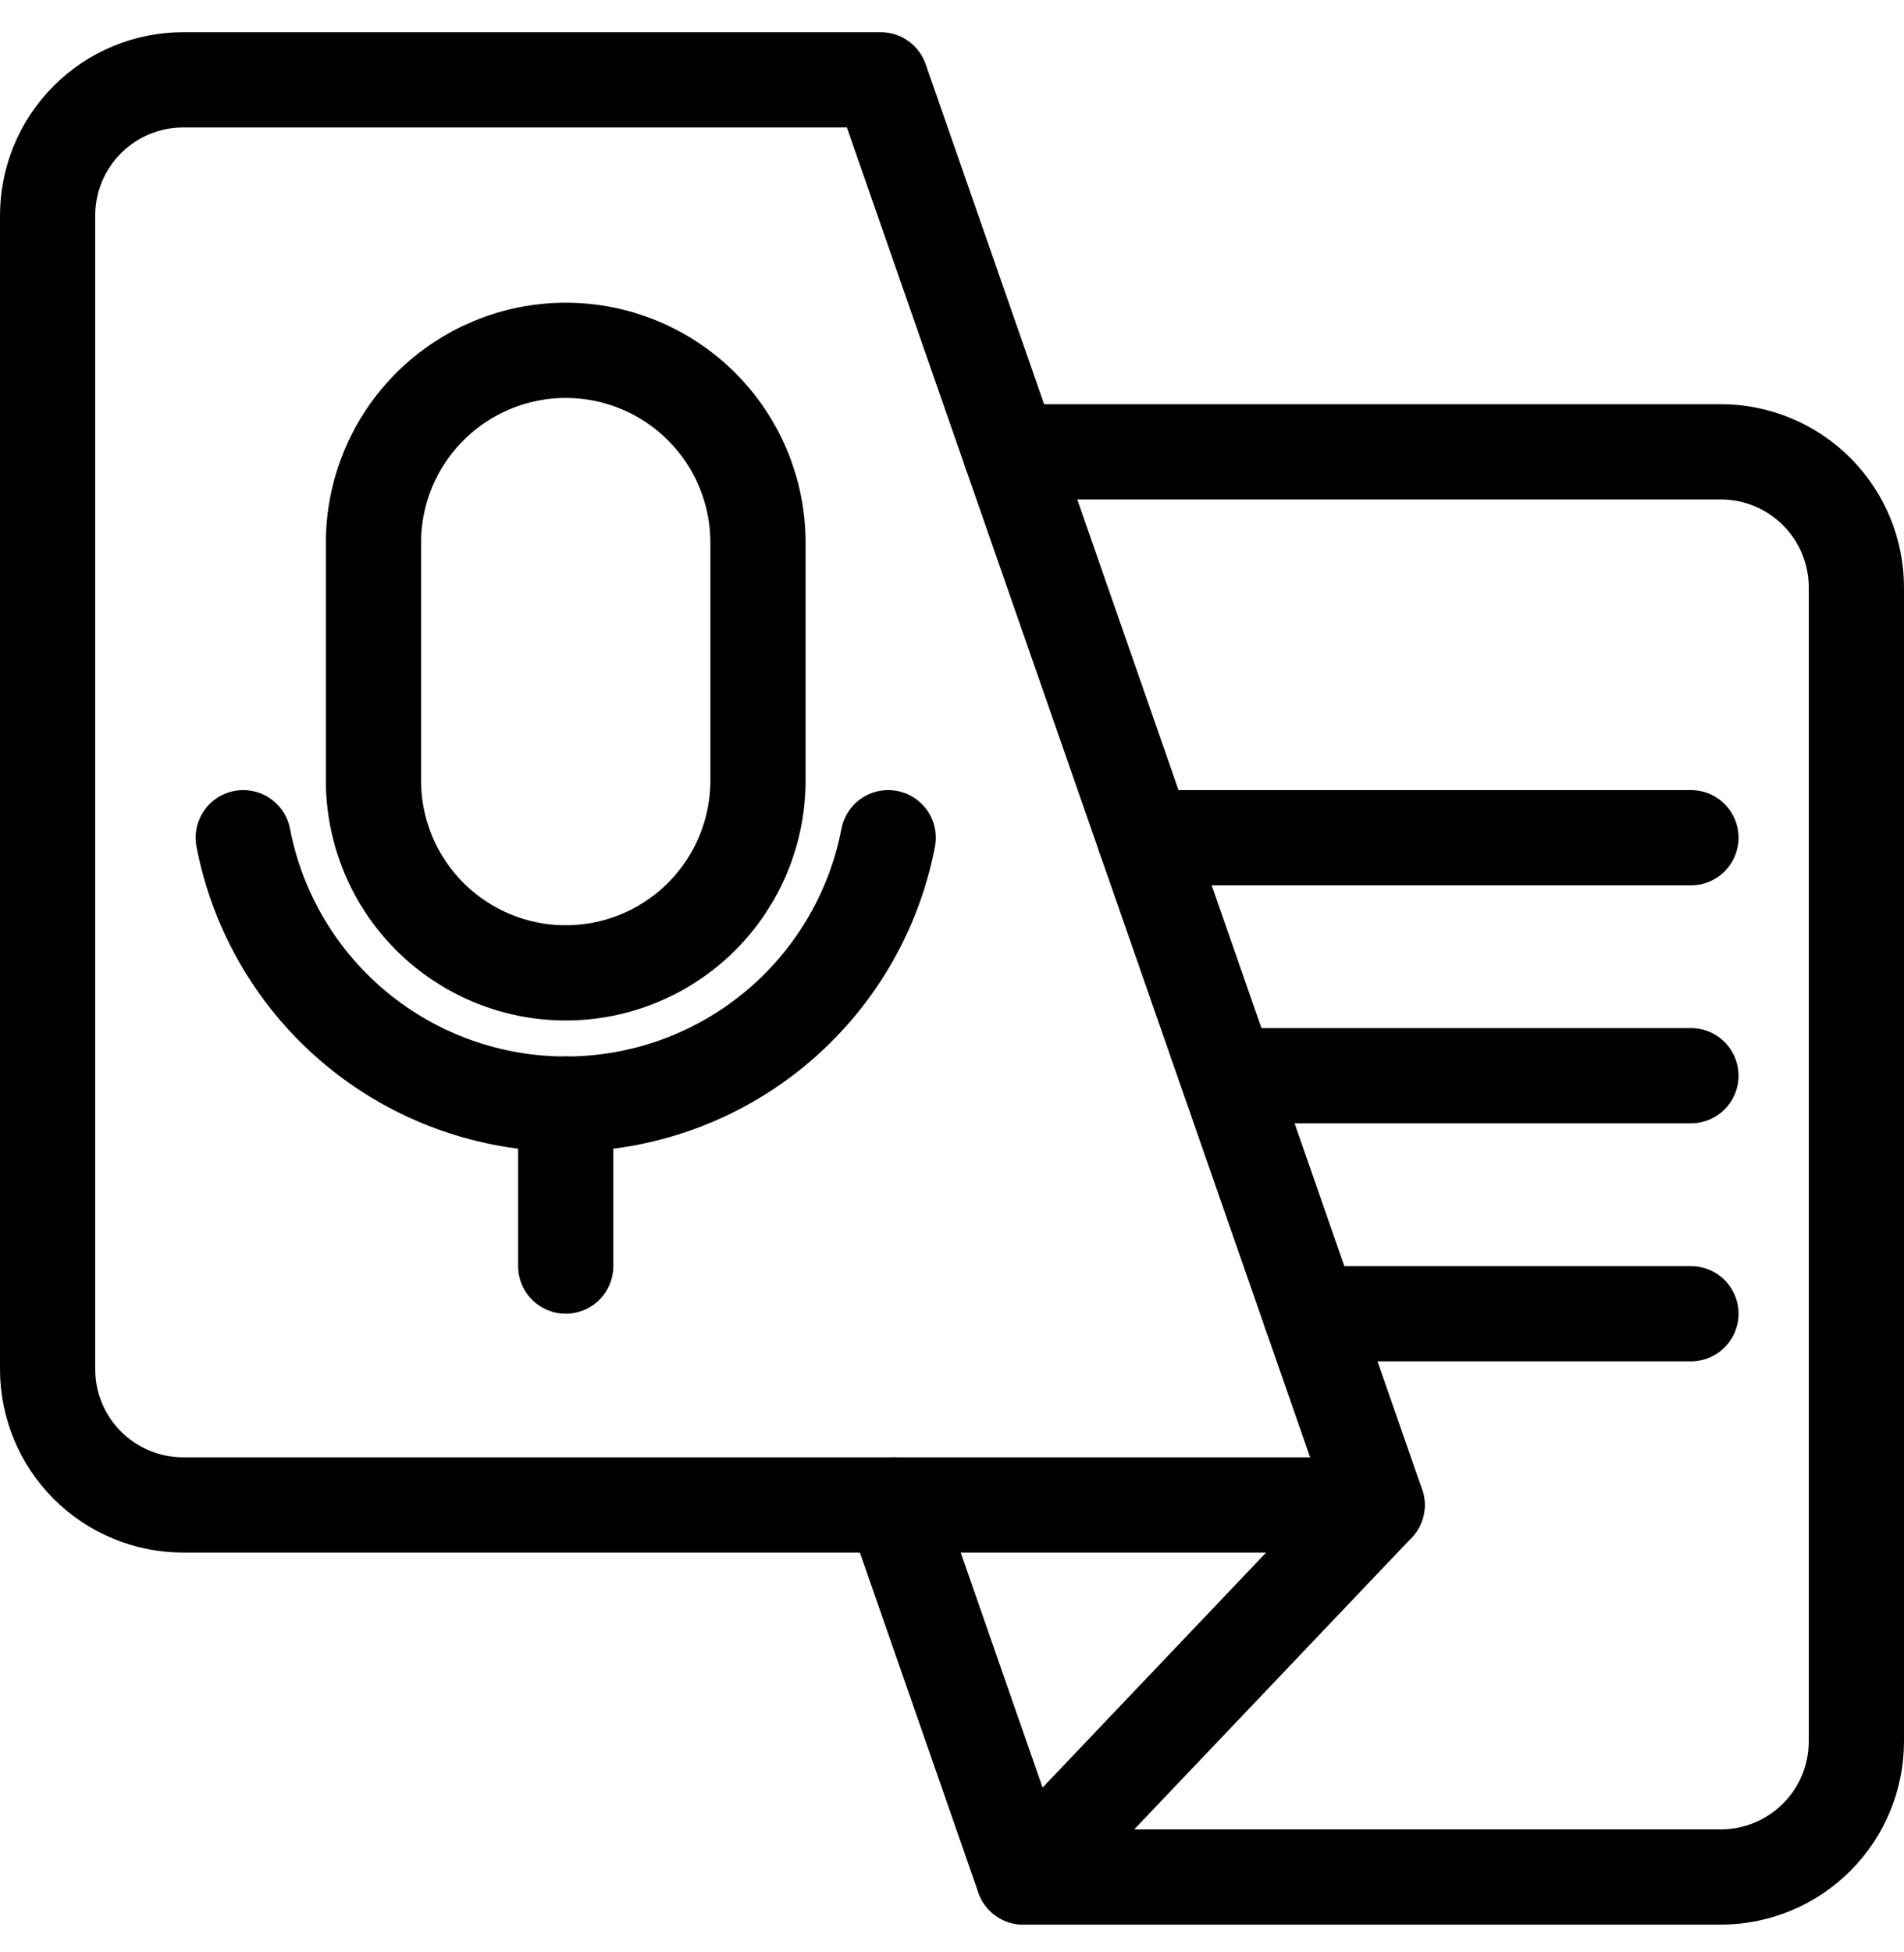 <svg width="40" height="41" viewBox="0 0 40 41" fill="none" xmlns="http://www.w3.org/2000/svg">
<path d="M28.931 31.604H3.85C3.094 31.604 2.369 31.304 1.835 30.77C1.3 30.235 1 29.51 1 28.754V4.526C1 3.77 1.3 3.045 1.835 2.511C2.369 1.976 3.094 1.676 3.85 1.676H18.502L28.931 31.604Z" stroke="#000000" stroke-width="2" stroke-linecap="round" stroke-linejoin="round"/>
<path d="M21.224 9.488H36.15C36.906 9.488 37.631 9.789 38.165 10.323C38.7 10.858 39 11.583 39 12.339V36.567C39 37.323 38.7 38.047 38.165 38.582C37.631 39.117 36.906 39.417 36.15 39.417H21.498L18.776 31.605" stroke="#000000" stroke-width="2" stroke-linecap="round" stroke-linejoin="round"/>
<path d="M28.931 31.604L21.498 39.415" stroke="#000000" stroke-width="2" stroke-linecap="round" stroke-linejoin="round"/>
<path d="M11.885 7.357C12.956 7.357 13.984 7.783 14.741 8.54C15.499 9.298 15.924 10.325 15.924 11.397V16.39C15.924 17.462 15.499 18.489 14.741 19.247C13.984 20.004 12.956 20.43 11.885 20.43C10.814 20.43 9.786 20.004 9.029 19.247C8.271 18.489 7.846 17.462 7.846 16.39V11.397C7.846 10.325 8.271 9.298 9.029 8.541C9.786 7.783 10.814 7.357 11.885 7.357Z" stroke="#000000" stroke-width="2" stroke-linecap="round" stroke-linejoin="round"/>
<path d="M5.11 17.592C5.413 19.166 6.255 20.586 7.492 21.607C8.728 22.628 10.282 23.186 11.885 23.186C13.489 23.186 15.042 22.628 16.278 21.607C17.515 20.586 18.357 19.166 18.66 17.592" stroke="#000000" stroke-width="2" stroke-linecap="round" stroke-linejoin="round"/>
<path d="M11.885 23.186V26.588" stroke="#000000" stroke-width="2" stroke-linecap="round" stroke-linejoin="round"/>
<path d="M24.048 17.592H35.524" stroke="#000000" stroke-width="2" stroke-linecap="round" stroke-linejoin="round"/>
<path d="M27.531 27.588H35.524" stroke="#000000" stroke-width="2" stroke-linecap="round" stroke-linejoin="round"/>
<path d="M25.845 22.59H35.524" stroke="#000000" stroke-width="2" stroke-linecap="round" stroke-linejoin="round"/>
</svg>
